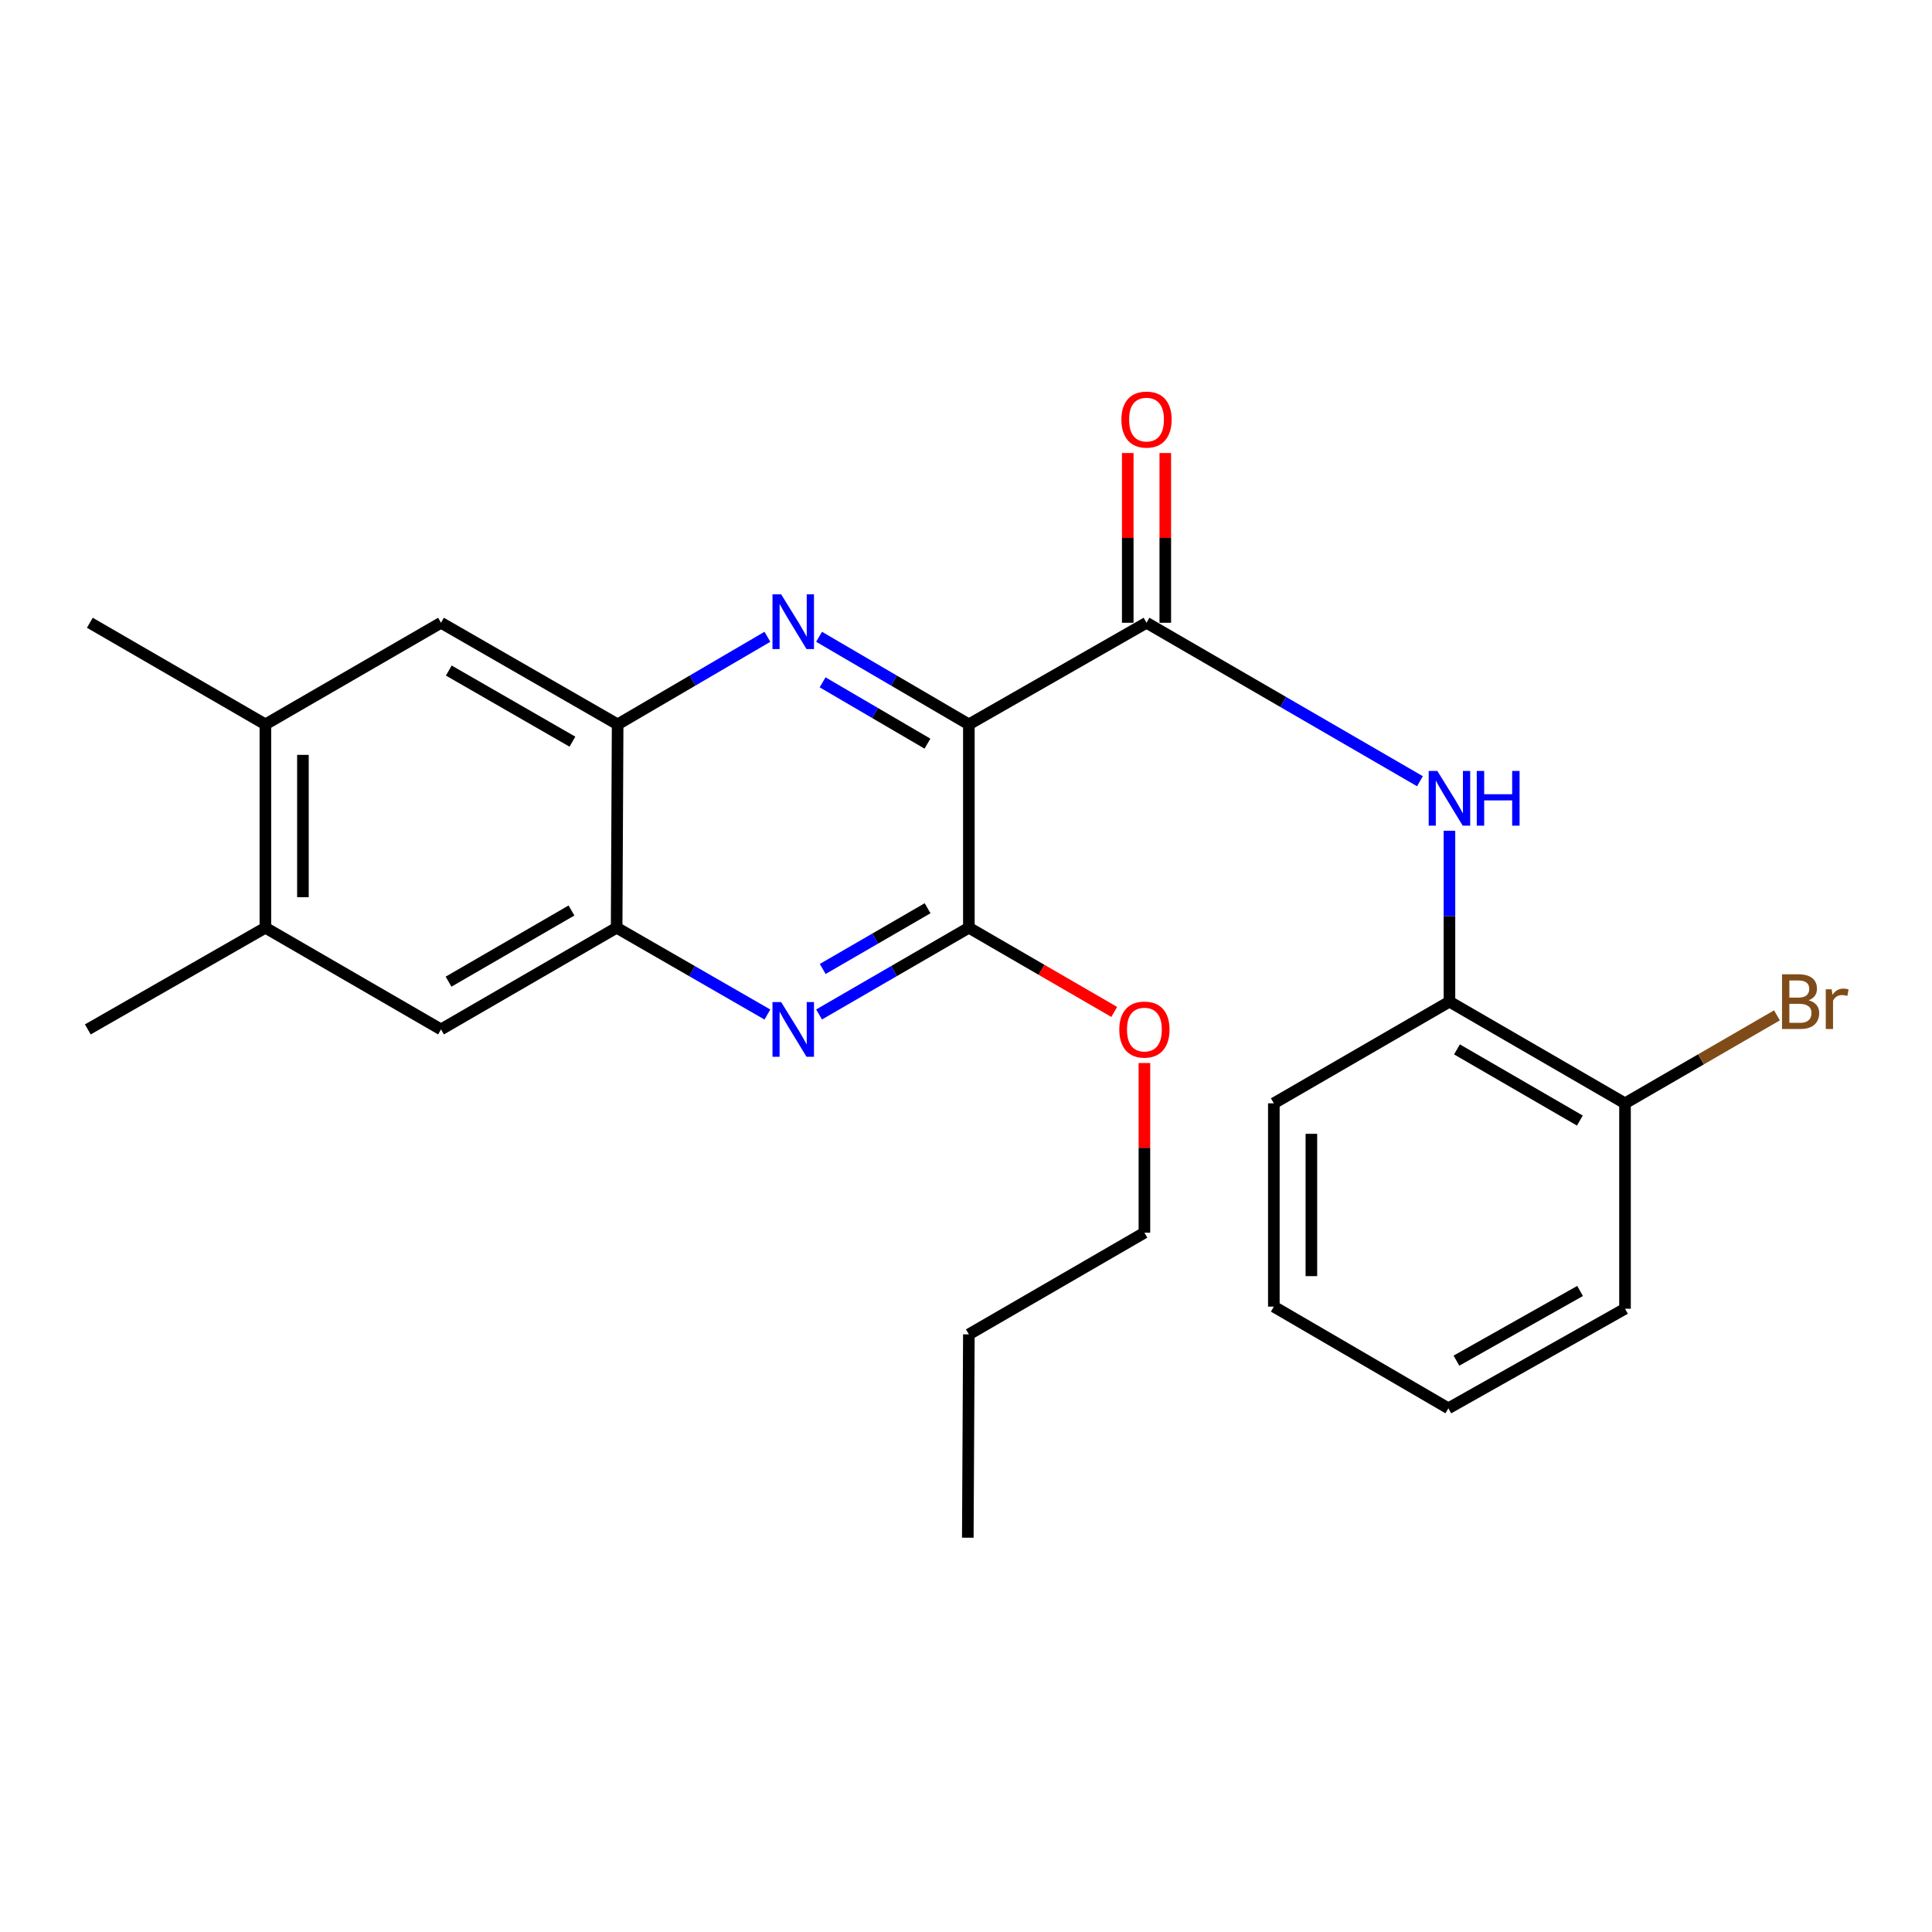 <?xml version='1.0' encoding='iso-8859-1'?>
<svg version='1.1' baseProfile='full'
              xmlns='http://www.w3.org/2000/svg'
                      xmlns:rdkit='http://www.rdkit.org/xml'
                      xmlns:xlink='http://www.w3.org/1999/xlink'
                  xml:space='preserve'
width='1000px' height='1000px' viewBox='0 0 1000 1000'>
<!-- END OF HEADER -->
<rect style='opacity:1.0;fill:#FFFFFF;stroke:none' width='1000' height='1000' x='0' y='0'> </rect>
<path class='bond-0' d='M 501.485,374.937 L 462.719,352.27' style='fill:none;fill-rule:evenodd;stroke:#000000;stroke-width:6px;stroke-linecap:butt;stroke-linejoin:miter;stroke-opacity:1' />
<path class='bond-0' d='M 462.719,352.27 L 423.953,329.602' style='fill:none;fill-rule:evenodd;stroke:#0000FF;stroke-width:6px;stroke-linecap:butt;stroke-linejoin:miter;stroke-opacity:1' />
<path class='bond-0' d='M 480.047,384.911 L 452.911,369.043' style='fill:none;fill-rule:evenodd;stroke:#000000;stroke-width:6px;stroke-linecap:butt;stroke-linejoin:miter;stroke-opacity:1' />
<path class='bond-0' d='M 452.911,369.043 L 425.775,353.176' style='fill:none;fill-rule:evenodd;stroke:#0000FF;stroke-width:6px;stroke-linecap:butt;stroke-linejoin:miter;stroke-opacity:1' />
<path class='bond-1' d='M 501.485,374.937 L 593.435,322.344' style='fill:none;fill-rule:evenodd;stroke:#000000;stroke-width:6px;stroke-linecap:butt;stroke-linejoin:miter;stroke-opacity:1' />
<path class='bond-2' d='M 501.485,374.937 L 501.485,480.187' style='fill:none;fill-rule:evenodd;stroke:#000000;stroke-width:6px;stroke-linecap:butt;stroke-linejoin:miter;stroke-opacity:1' />
<path class='bond-4' d='M 397.208,329.603 L 358.448,352.27' style='fill:none;fill-rule:evenodd;stroke:#0000FF;stroke-width:6px;stroke-linecap:butt;stroke-linejoin:miter;stroke-opacity:1' />
<path class='bond-4' d='M 358.448,352.27 L 319.688,374.937' style='fill:none;fill-rule:evenodd;stroke:#000000;stroke-width:6px;stroke-linecap:butt;stroke-linejoin:miter;stroke-opacity:1' />
<path class='bond-5' d='M 593.435,322.344 L 664.198,363.35' style='fill:none;fill-rule:evenodd;stroke:#000000;stroke-width:6px;stroke-linecap:butt;stroke-linejoin:miter;stroke-opacity:1' />
<path class='bond-5' d='M 664.198,363.35 L 734.961,404.356' style='fill:none;fill-rule:evenodd;stroke:#0000FF;stroke-width:6px;stroke-linecap:butt;stroke-linejoin:miter;stroke-opacity:1' />
<path class='bond-12' d='M 603.151,322.344 L 603.151,278.415' style='fill:none;fill-rule:evenodd;stroke:#000000;stroke-width:6px;stroke-linecap:butt;stroke-linejoin:miter;stroke-opacity:1' />
<path class='bond-12' d='M 603.151,278.415 L 603.151,234.486' style='fill:none;fill-rule:evenodd;stroke:#FF0000;stroke-width:6px;stroke-linecap:butt;stroke-linejoin:miter;stroke-opacity:1' />
<path class='bond-12' d='M 583.72,322.344 L 583.72,278.415' style='fill:none;fill-rule:evenodd;stroke:#000000;stroke-width:6px;stroke-linecap:butt;stroke-linejoin:miter;stroke-opacity:1' />
<path class='bond-12' d='M 583.72,278.415 L 583.72,234.486' style='fill:none;fill-rule:evenodd;stroke:#FF0000;stroke-width:6px;stroke-linecap:butt;stroke-linejoin:miter;stroke-opacity:1' />
<path class='bond-3' d='M 501.485,480.187 L 462.716,502.636' style='fill:none;fill-rule:evenodd;stroke:#000000;stroke-width:6px;stroke-linecap:butt;stroke-linejoin:miter;stroke-opacity:1' />
<path class='bond-3' d='M 462.716,502.636 L 423.947,525.084' style='fill:none;fill-rule:evenodd;stroke:#0000FF;stroke-width:6px;stroke-linecap:butt;stroke-linejoin:miter;stroke-opacity:1' />
<path class='bond-3' d='M 480.117,470.106 L 452.979,485.82' style='fill:none;fill-rule:evenodd;stroke:#000000;stroke-width:6px;stroke-linecap:butt;stroke-linejoin:miter;stroke-opacity:1' />
<path class='bond-3' d='M 452.979,485.82 L 425.841,501.534' style='fill:none;fill-rule:evenodd;stroke:#0000FF;stroke-width:6px;stroke-linecap:butt;stroke-linejoin:miter;stroke-opacity:1' />
<path class='bond-14' d='M 501.485,480.187 L 539.102,501.979' style='fill:none;fill-rule:evenodd;stroke:#000000;stroke-width:6px;stroke-linecap:butt;stroke-linejoin:miter;stroke-opacity:1' />
<path class='bond-14' d='M 539.102,501.979 L 576.72,523.771' style='fill:none;fill-rule:evenodd;stroke:#FF0000;stroke-width:6px;stroke-linecap:butt;stroke-linejoin:miter;stroke-opacity:1' />
<path class='bond-6' d='M 397.204,525.12 L 358.187,502.654' style='fill:none;fill-rule:evenodd;stroke:#0000FF;stroke-width:6px;stroke-linecap:butt;stroke-linejoin:miter;stroke-opacity:1' />
<path class='bond-6' d='M 358.187,502.654 L 319.17,480.187' style='fill:none;fill-rule:evenodd;stroke:#000000;stroke-width:6px;stroke-linecap:butt;stroke-linejoin:miter;stroke-opacity:1' />
<path class='bond-7' d='M 319.688,374.937 L 228.266,322.344' style='fill:none;fill-rule:evenodd;stroke:#000000;stroke-width:6px;stroke-linecap:butt;stroke-linejoin:miter;stroke-opacity:1' />
<path class='bond-7' d='M 296.285,383.891 L 232.29,347.076' style='fill:none;fill-rule:evenodd;stroke:#000000;stroke-width:6px;stroke-linecap:butt;stroke-linejoin:miter;stroke-opacity:1' />
<path class='bond-25' d='M 319.688,374.937 L 319.17,480.187' style='fill:none;fill-rule:evenodd;stroke:#000000;stroke-width:6px;stroke-linecap:butt;stroke-linejoin:miter;stroke-opacity:1' />
<path class='bond-9' d='M 750.231,429.996 L 750.231,474.226' style='fill:none;fill-rule:evenodd;stroke:#0000FF;stroke-width:6px;stroke-linecap:butt;stroke-linejoin:miter;stroke-opacity:1' />
<path class='bond-9' d='M 750.231,474.226 L 750.231,518.455' style='fill:none;fill-rule:evenodd;stroke:#000000;stroke-width:6px;stroke-linecap:butt;stroke-linejoin:miter;stroke-opacity:1' />
<path class='bond-8' d='M 319.17,480.187 L 228.266,532.823' style='fill:none;fill-rule:evenodd;stroke:#000000;stroke-width:6px;stroke-linecap:butt;stroke-linejoin:miter;stroke-opacity:1' />
<path class='bond-8' d='M 295.798,471.267 L 232.165,508.112' style='fill:none;fill-rule:evenodd;stroke:#000000;stroke-width:6px;stroke-linecap:butt;stroke-linejoin:miter;stroke-opacity:1' />
<path class='bond-11' d='M 228.266,322.344 L 137.362,374.937' style='fill:none;fill-rule:evenodd;stroke:#000000;stroke-width:6px;stroke-linecap:butt;stroke-linejoin:miter;stroke-opacity:1' />
<path class='bond-10' d='M 228.266,532.823 L 137.362,480.187' style='fill:none;fill-rule:evenodd;stroke:#000000;stroke-width:6px;stroke-linecap:butt;stroke-linejoin:miter;stroke-opacity:1' />
<path class='bond-13' d='M 750.231,518.455 L 841.102,571.08' style='fill:none;fill-rule:evenodd;stroke:#000000;stroke-width:6px;stroke-linecap:butt;stroke-linejoin:miter;stroke-opacity:1' />
<path class='bond-13' d='M 754.124,543.164 L 817.734,580.001' style='fill:none;fill-rule:evenodd;stroke:#000000;stroke-width:6px;stroke-linecap:butt;stroke-linejoin:miter;stroke-opacity:1' />
<path class='bond-18' d='M 750.231,518.455 L 659.338,571.08' style='fill:none;fill-rule:evenodd;stroke:#000000;stroke-width:6px;stroke-linecap:butt;stroke-linejoin:miter;stroke-opacity:1' />
<path class='bond-17' d='M 137.362,480.187 L 45.455,532.823' style='fill:none;fill-rule:evenodd;stroke:#000000;stroke-width:6px;stroke-linecap:butt;stroke-linejoin:miter;stroke-opacity:1' />
<path class='bond-26' d='M 137.362,480.187 L 137.362,374.937' style='fill:none;fill-rule:evenodd;stroke:#000000;stroke-width:6px;stroke-linecap:butt;stroke-linejoin:miter;stroke-opacity:1' />
<path class='bond-26' d='M 156.793,464.4 L 156.793,390.725' style='fill:none;fill-rule:evenodd;stroke:#000000;stroke-width:6px;stroke-linecap:butt;stroke-linejoin:miter;stroke-opacity:1' />
<path class='bond-16' d='M 137.362,374.937 L 46.502,322.344' style='fill:none;fill-rule:evenodd;stroke:#000000;stroke-width:6px;stroke-linecap:butt;stroke-linejoin:miter;stroke-opacity:1' />
<path class='bond-15' d='M 841.102,571.08 L 880.426,548.313' style='fill:none;fill-rule:evenodd;stroke:#000000;stroke-width:6px;stroke-linecap:butt;stroke-linejoin:miter;stroke-opacity:1' />
<path class='bond-15' d='M 880.426,548.313 L 919.75,525.545' style='fill:none;fill-rule:evenodd;stroke:#7F4C19;stroke-width:6px;stroke-linecap:butt;stroke-linejoin:miter;stroke-opacity:1' />
<path class='bond-19' d='M 841.102,571.08 L 841.102,677.399' style='fill:none;fill-rule:evenodd;stroke:#000000;stroke-width:6px;stroke-linecap:butt;stroke-linejoin:miter;stroke-opacity:1' />
<path class='bond-20' d='M 592.345,550.214 L 592.345,594.127' style='fill:none;fill-rule:evenodd;stroke:#FF0000;stroke-width:6px;stroke-linecap:butt;stroke-linejoin:miter;stroke-opacity:1' />
<path class='bond-20' d='M 592.345,594.127 L 592.345,638.041' style='fill:none;fill-rule:evenodd;stroke:#000000;stroke-width:6px;stroke-linecap:butt;stroke-linejoin:miter;stroke-opacity:1' />
<path class='bond-22' d='M 659.338,571.08 L 659.338,676.309' style='fill:none;fill-rule:evenodd;stroke:#000000;stroke-width:6px;stroke-linecap:butt;stroke-linejoin:miter;stroke-opacity:1' />
<path class='bond-22' d='M 678.769,586.864 L 678.769,660.524' style='fill:none;fill-rule:evenodd;stroke:#000000;stroke-width:6px;stroke-linecap:butt;stroke-linejoin:miter;stroke-opacity:1' />
<path class='bond-27' d='M 841.102,677.399 L 749.67,728.934' style='fill:none;fill-rule:evenodd;stroke:#000000;stroke-width:6px;stroke-linecap:butt;stroke-linejoin:miter;stroke-opacity:1' />
<path class='bond-27' d='M 817.847,668.202 L 753.844,704.276' style='fill:none;fill-rule:evenodd;stroke:#000000;stroke-width:6px;stroke-linecap:butt;stroke-linejoin:miter;stroke-opacity:1' />
<path class='bond-21' d='M 592.345,638.041 L 501.485,690.666' style='fill:none;fill-rule:evenodd;stroke:#000000;stroke-width:6px;stroke-linecap:butt;stroke-linejoin:miter;stroke-opacity:1' />
<path class='bond-23' d='M 501.485,690.666 L 500.934,795.916' style='fill:none;fill-rule:evenodd;stroke:#000000;stroke-width:6px;stroke-linecap:butt;stroke-linejoin:miter;stroke-opacity:1' />
<path class='bond-24' d='M 659.338,676.309 L 749.67,728.934' style='fill:none;fill-rule:evenodd;stroke:#000000;stroke-width:6px;stroke-linecap:butt;stroke-linejoin:miter;stroke-opacity:1' />
<path  class='atom-1' d='M 404.321 307.623
L 413.601 322.623
Q 414.521 324.103, 416.001 326.783
Q 417.481 329.463, 417.561 329.623
L 417.561 307.623
L 421.321 307.623
L 421.321 335.943
L 417.441 335.943
L 407.481 319.543
Q 406.321 317.623, 405.081 315.423
Q 403.881 313.223, 403.521 312.543
L 403.521 335.943
L 399.841 335.943
L 399.841 307.623
L 404.321 307.623
' fill='#0000FF'/>
<path  class='atom-4' d='M 404.321 518.663
L 413.601 533.663
Q 414.521 535.143, 416.001 537.823
Q 417.481 540.503, 417.561 540.663
L 417.561 518.663
L 421.321 518.663
L 421.321 546.983
L 417.441 546.983
L 407.481 530.583
Q 406.321 528.663, 405.081 526.463
Q 403.881 524.263, 403.521 523.583
L 403.521 546.983
L 399.841 546.983
L 399.841 518.663
L 404.321 518.663
' fill='#0000FF'/>
<path  class='atom-6' d='M 743.971 399.045
L 753.251 414.045
Q 754.171 415.525, 755.651 418.205
Q 757.131 420.885, 757.211 421.045
L 757.211 399.045
L 760.971 399.045
L 760.971 427.365
L 757.091 427.365
L 747.131 410.965
Q 745.971 409.045, 744.731 406.845
Q 743.531 404.645, 743.171 403.965
L 743.171 427.365
L 739.491 427.365
L 739.491 399.045
L 743.971 399.045
' fill='#0000FF'/>
<path  class='atom-6' d='M 764.371 399.045
L 768.211 399.045
L 768.211 411.085
L 782.691 411.085
L 782.691 399.045
L 786.531 399.045
L 786.531 427.365
L 782.691 427.365
L 782.691 414.285
L 768.211 414.285
L 768.211 427.365
L 764.371 427.365
L 764.371 399.045
' fill='#0000FF'/>
<path  class='atom-13' d='M 580.435 217.174
Q 580.435 210.374, 583.795 206.574
Q 587.155 202.774, 593.435 202.774
Q 599.715 202.774, 603.075 206.574
Q 606.435 210.374, 606.435 217.174
Q 606.435 224.054, 603.035 227.974
Q 599.635 231.854, 593.435 231.854
Q 587.195 231.854, 583.795 227.974
Q 580.435 224.094, 580.435 217.174
M 593.435 228.654
Q 597.755 228.654, 600.075 225.774
Q 602.435 222.854, 602.435 217.174
Q 602.435 211.614, 600.075 208.814
Q 597.755 205.974, 593.435 205.974
Q 589.115 205.974, 586.755 208.774
Q 584.435 211.574, 584.435 217.174
Q 584.435 222.894, 586.755 225.774
Q 589.115 228.654, 593.435 228.654
' fill='#FF0000'/>
<path  class='atom-15' d='M 579.345 532.903
Q 579.345 526.103, 582.705 522.303
Q 586.065 518.503, 592.345 518.503
Q 598.625 518.503, 601.985 522.303
Q 605.345 526.103, 605.345 532.903
Q 605.345 539.783, 601.945 543.703
Q 598.545 547.583, 592.345 547.583
Q 586.105 547.583, 582.705 543.703
Q 579.345 539.823, 579.345 532.903
M 592.345 544.383
Q 596.665 544.383, 598.985 541.503
Q 601.345 538.583, 601.345 532.903
Q 601.345 527.343, 598.985 524.543
Q 596.665 521.703, 592.345 521.703
Q 588.025 521.703, 585.665 524.503
Q 583.345 527.303, 583.345 532.903
Q 583.345 538.623, 585.665 541.503
Q 588.025 544.383, 592.345 544.383
' fill='#FF0000'/>
<path  class='atom-16' d='M 936.135 517.735
Q 938.855 518.495, 940.215 520.175
Q 941.615 521.815, 941.615 524.255
Q 941.615 528.175, 939.095 530.415
Q 936.615 532.615, 931.895 532.615
L 922.375 532.615
L 922.375 504.295
L 930.735 504.295
Q 935.575 504.295, 938.015 506.255
Q 940.455 508.215, 940.455 511.815
Q 940.455 516.095, 936.135 517.735
M 926.175 507.495
L 926.175 516.375
L 930.735 516.375
Q 933.535 516.375, 934.975 515.255
Q 936.455 514.095, 936.455 511.815
Q 936.455 507.495, 930.735 507.495
L 926.175 507.495
M 931.895 529.415
Q 934.655 529.415, 936.135 528.095
Q 937.615 526.775, 937.615 524.255
Q 937.615 521.935, 935.975 520.775
Q 934.375 519.575, 931.295 519.575
L 926.175 519.575
L 926.175 529.415
L 931.895 529.415
' fill='#7F4C19'/>
<path  class='atom-16' d='M 948.055 512.055
L 948.495 514.895
Q 950.655 511.695, 954.175 511.695
Q 955.295 511.695, 956.815 512.095
L 956.215 515.455
Q 954.495 515.055, 953.535 515.055
Q 951.855 515.055, 950.735 515.735
Q 949.655 516.375, 948.775 517.935
L 948.775 532.615
L 945.015 532.615
L 945.015 512.055
L 948.055 512.055
' fill='#7F4C19'/>
</svg>
